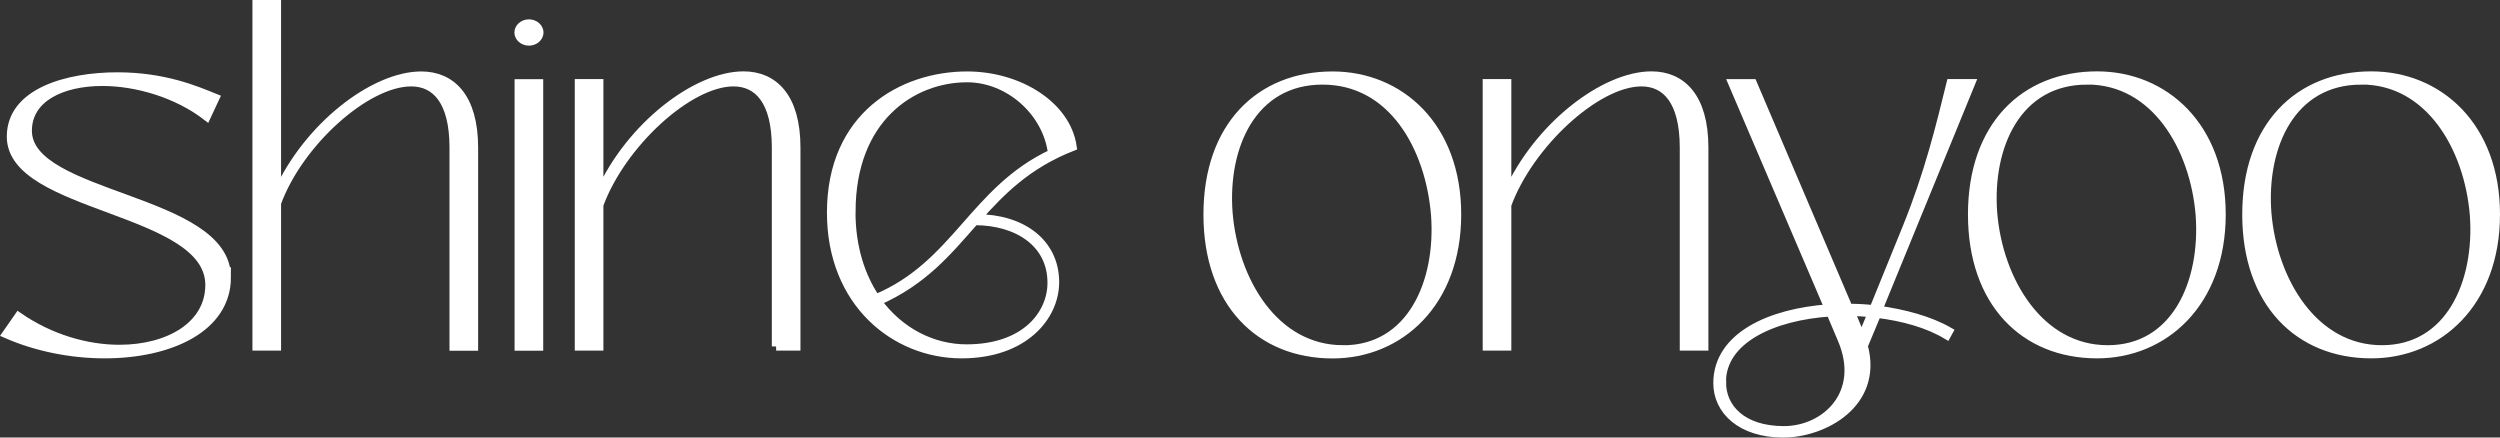 <svg viewBox="0 0 290.77 50.89" xmlns="http://www.w3.org/2000/svg" data-sanitized-data-name="Layer 2" data-name="Layer 2" id="Layer_2">
  <rect x="0" y="0" width="290.77" height="50.89" fill="#333333" stroke="none"/>
  <defs>
    <style>
      .cls-1 {
        stroke-width: 0px;
      }

      .cls-1, .cls-2 {
        fill: #fff;
      }

      .cls-2 {
        stroke: #fff;
        stroke-miterlimit: 10;
      }
    </style>
  </defs>
  <g data-sanitized-data-name="Layer 1" data-name="Layer 1" id="Layer_1-2">
    <g>
      <path d="M26.36,32.24c0-9.26-23.15-9.21-23.15-17.03,0-3.86,4.02-5.71,8.69-5.71,4.02,0,8.69,1.38,12.13,4.02l.99-2.12c-2.22-.9-5.89-2.49-11.37-2.49-5.77,0-12.36,1.8-12.36,6.98,0,8.41,23.09,8.31,23.09,17.25,0,4.71-4.72,7.46-10.5,7.46-3.79,0-8.05-1.22-11.72-3.76l-1.4,2.01c3.5,1.53,7.52,2.33,11.43,2.33,7.46,0,14.17-2.96,14.17-8.94Z" class="cls-2"></path>
      <path d="M32.19,23.62c2.57-7.04,10.38-14.07,15.63-14.07,2.86,0,4.96,2.17,4.96,7.62v23.12h2.33v-23.12c0-5.87-2.62-8.36-6.12-8.36-5.48,0-13.18,5.87-16.68,13.65h-.12V.5h-2.33v39.78h2.33v-16.66Z" class="cls-2"></path>
      <rect height="30.58" width="2.33" y="9.71" x="60.35" class="cls-2"></rect>
      <path d="M61.52,5.31c.93,0,1.69-.69,1.69-1.53s-.76-1.53-1.69-1.53-1.69.69-1.69,1.53.76,1.53,1.69,1.53Z" class="cls-1"></path>
      <path d="M90.27,40.28h2.33v-23.12c0-5.87-2.62-8.36-6.12-8.36-5.48,0-13.18,5.87-16.68,13.65h-.12v-12.75h-2.33v30.58h2.33v-16.45c2.57-7.04,10.38-14.28,15.63-14.28,2.86,0,4.96,2.17,4.96,7.62v23.12Z" class="cls-2"></path>
      <path d="M113.59,25.42c2.8-3.12,5.77-6.24,11.14-8.36-.7-4.81-6.24-8.25-12.25-8.25-7.52,0-15.8,4.66-15.8,15.92,0,10.53,7.46,16.45,15.16,16.45,7.29,0,10.85-4.39,10.85-8.36,0-4.6-3.85-7.41-9.1-7.41ZM99.01,24.62c0-10.85,7.06-15.55,13.47-15.55,4.9,0,9.33,3.97,9.91,8.78-9.16,4.28-11.14,12.96-20.53,16.88-1.75-2.59-2.86-5.98-2.86-10.1ZM112.42,40.55c-3.97,0-7.81-1.96-10.38-5.5,5.42-2.38,8.22-5.87,11.31-9.36,5.02,0,8.98,2.59,8.98,7.19,0,3.7-3.09,7.67-9.91,7.67Z" class="cls-2"></path>
      <path d="M154.99,8.81c-8.46,0-14.52,5.87-14.52,16.14s6.06,16.24,14.52,16.24c7.81,0,14.46-5.98,14.46-16.24s-6.65-16.14-14.46-16.14ZM156.21,40.65c-7.99,0-12.71-7.99-13.35-15.92-.58-7.72,2.8-15.39,10.96-15.39s12.48,7.83,13.12,15.66c.58,7.83-2.8,15.66-10.73,15.66Z" class="cls-2"></path>
      <path d="M195.87,17.16v23.12h2.33v-23.12c0-5.87-2.62-8.36-6.12-8.36-5.48,0-13.18,5.87-16.68,13.65h-.12v-12.75h-2.33v30.58h2.33v-16.45c2.57-7.04,10.38-14.28,15.63-14.28,2.86,0,4.96,2.17,4.96,7.62Z" class="cls-2"></path>
      <path d="M216.74,40.23l1.57-3.76c3.03.37,5.89,1.16,8.11,2.49l.23-.42c-2.22-1.27-5.13-2.06-8.22-2.49l10.79-26.35h-2.33c-1.22,4.97-2.57,10.53-5.13,16.82l-3.85,9.47c-.93-.11-1.92-.16-2.92-.16l-11.14-26.13h-2.33l11.2,26.19c-6.82.48-12.95,3.23-12.95,8.68,0,3.12,2.68,5.82,7.64,5.82,4.67,0,11.14-3.44,9.33-10.16ZM217.73,36.42l-1.22,2.96c-.06-.21-.17-.48-.29-.74l-.99-2.38c.82,0,1.69.05,2.51.16ZM200.24,44.46c0-5.03,6.01-7.72,12.66-8.15l1.34,3.17c2.68,6.3-1.92,10.58-6.76,10.58s-7.23-2.59-7.23-5.61Z" class="cls-2"></path>
      <path d="M243.91,41.18c7.82,0,14.46-5.98,14.46-16.24s-6.65-16.14-14.46-16.14c-8.46,0-14.52,5.87-14.52,16.14s6.07,16.24,14.52,16.24ZM242.75,9.33c7.93,0,12.48,7.83,13.12,15.66.58,7.83-2.8,15.66-10.73,15.66s-12.71-7.99-13.35-15.92c-.58-7.72,2.8-15.39,10.96-15.39Z" class="cls-2"></path>
      <path d="M275.81,41.18c7.82,0,14.46-5.98,14.46-16.24s-6.65-16.14-14.46-16.14c-8.46,0-14.52,5.87-14.52,16.14s6.07,16.24,14.52,16.24ZM274.64,9.33c7.93,0,12.48,7.83,13.12,15.66.58,7.83-2.8,15.66-10.73,15.66s-12.71-7.99-13.35-15.92c-.58-7.72,2.8-15.39,10.96-15.39Z" class="cls-2"></path>
    </g>
  </g>
</svg>